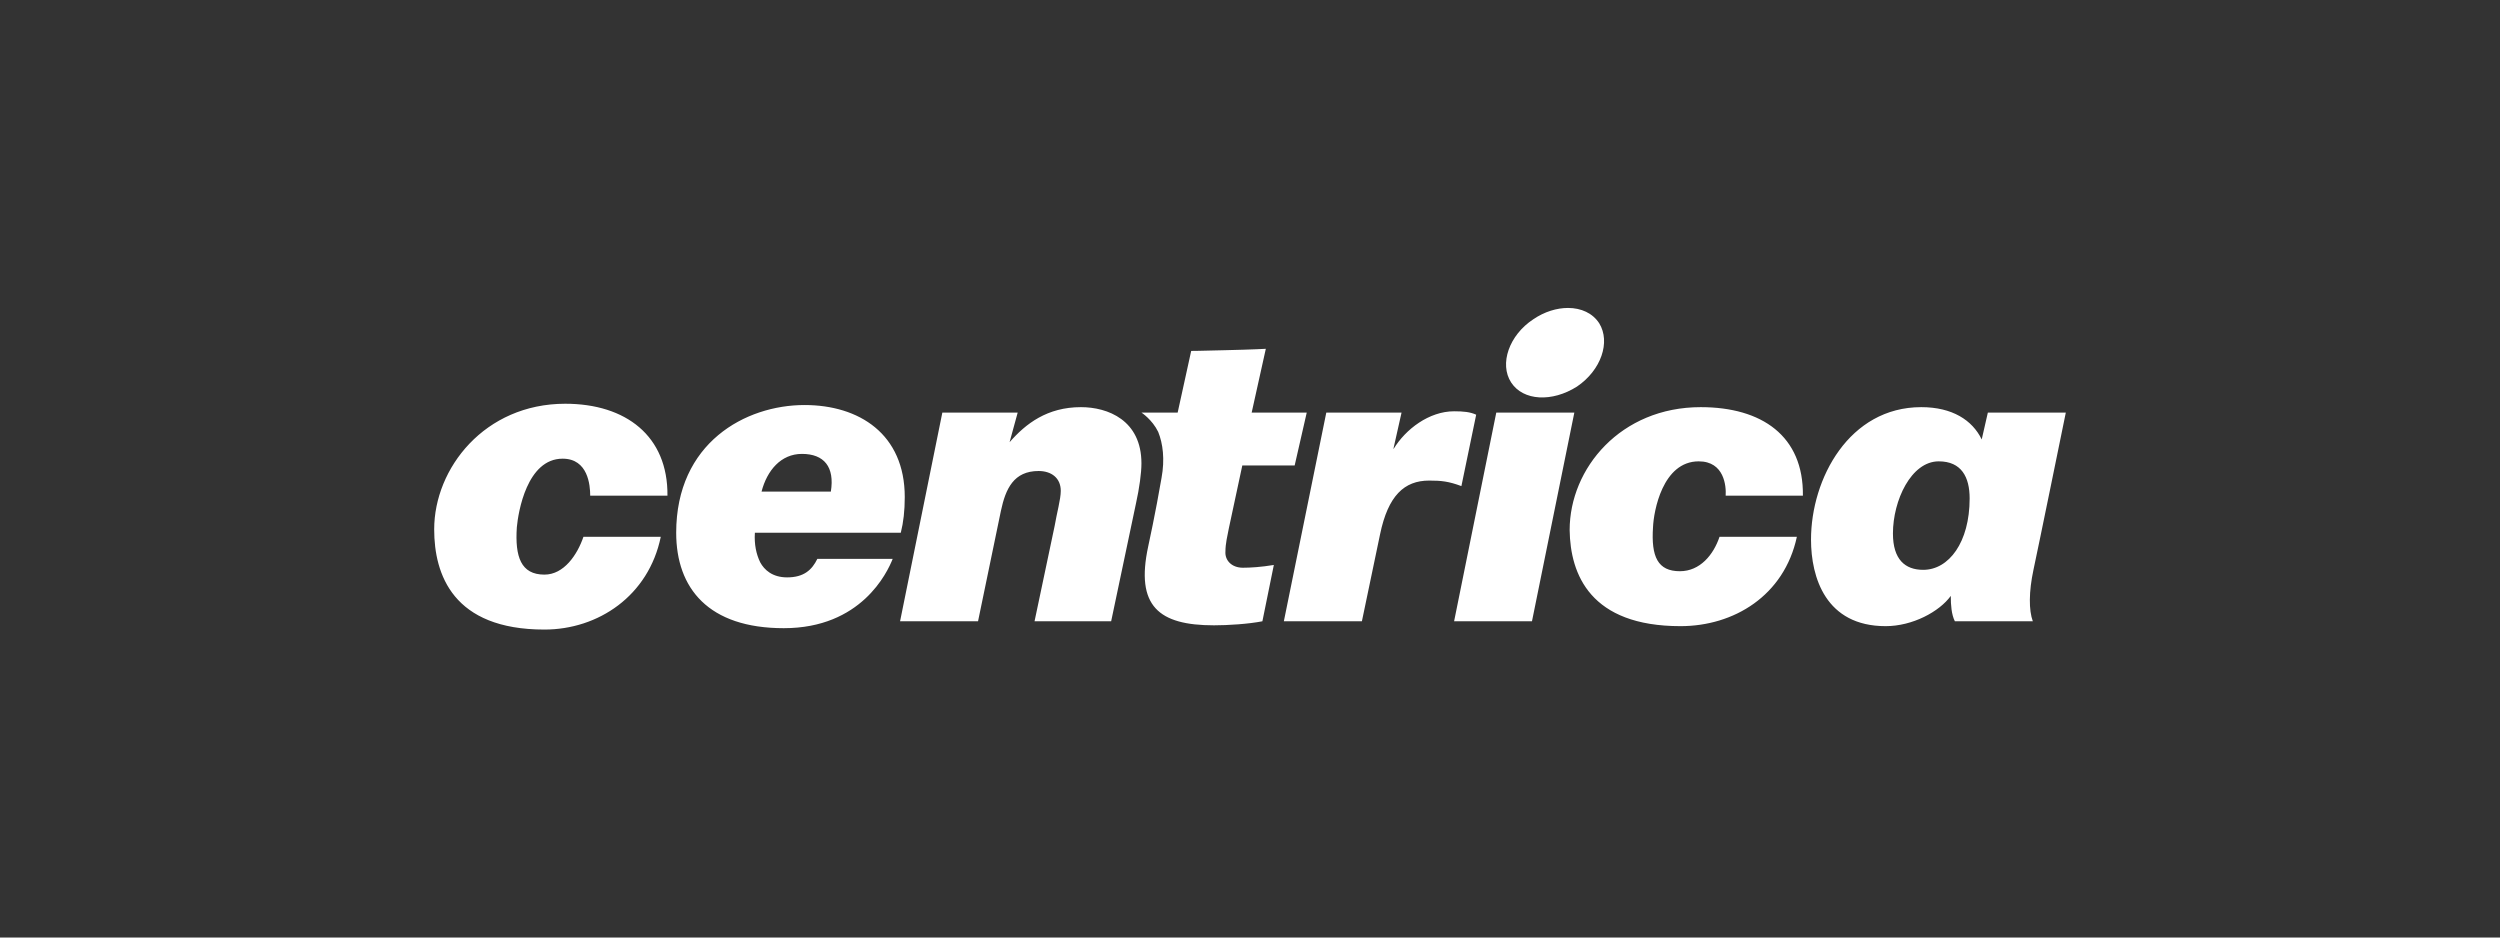 <svg width="256" height="96" viewBox="0 0 256 96" fill="none" xmlns="http://www.w3.org/2000/svg">
<rect x="0" y="0" width="256" height="96" fill="#333333" stroke="none"/>
<path d="M157.012 32.693C154.539 34.314 153.505 37.263 154.742 39.166C155.979 41.06 158.941 41.202 161.488 39.581C163.962 37.904 164.931 35.02 163.768 33.117C163.094 32.062 161.904 31.534 160.565 31.534C159.421 31.534 158.157 31.911 157.012 32.693ZM125.485 35.859C122.873 35.934 121.978 35.934 121.978 35.934L120.593 42.248H116.883C116.883 42.248 117.981 42.955 118.6 44.227C119.08 45.414 119.292 47.035 118.941 48.938C118.332 52.509 117.575 55.958 117.575 55.958C116.256 62.073 118.665 64.033 124.313 64.033C125.762 64.033 127.82 63.901 129.269 63.619L130.441 57.852C129.14 58.069 128.032 58.135 127.275 58.135C126.103 58.135 125.411 57.362 125.485 56.458C125.485 55.685 125.688 54.837 125.827 54.13L127.211 47.666H132.573L133.81 42.248H128.171L129.62 35.718C129.62 35.718 128.383 35.793 125.485 35.859ZM44.461 54.205C44.461 58.841 46.39 64.467 55.748 64.467C61.258 64.467 66.418 61.018 67.663 54.969H59.745C59.117 56.806 57.751 58.841 55.748 58.841C53.34 58.841 52.721 57.013 52.924 53.989C53.063 52.443 53.958 46.969 57.613 46.969C60.224 46.969 60.437 49.701 60.437 50.757H68.347C68.411 44.641 64.082 41.343 57.88 41.343C49.629 41.343 44.461 47.949 44.461 54.205ZM69.242 54.554C69.242 60.245 72.546 64.326 80.261 64.326C88.18 64.326 90.857 58.634 91.41 57.23H83.695C83.15 58.352 82.319 59.124 80.603 59.124C79.089 59.124 78.259 58.351 77.843 57.579C77.437 56.74 77.225 55.751 77.299 54.554H92.241C92.509 53.499 92.647 52.302 92.647 50.898C92.647 44.434 87.968 41.475 82.384 41.475C76.33 41.475 69.242 45.348 69.242 54.554ZM82.116 46.479C84.387 46.479 85.485 47.807 85.079 50.342H77.982C78.545 48.165 79.975 46.479 82.116 46.479ZM185.448 55.261C185.448 59.124 186.952 64.118 193.09 64.118C195.84 64.118 198.59 62.639 199.762 61.018V61.093C199.762 61.932 199.827 62.922 200.178 63.619H208.161C207.745 62.498 207.746 60.594 208.226 58.351C208.641 56.457 211.539 42.248 211.539 42.248H203.556L202.928 44.999C201.968 43.02 199.91 41.692 196.735 41.692C189.361 41.692 185.448 49.004 185.448 55.261ZM193.837 54.629C193.837 51.247 195.702 47.242 198.526 47.242C200.861 47.242 201.691 48.862 201.691 51.039C201.691 55.543 199.56 58.351 196.938 58.351C195.083 58.351 193.837 57.296 193.837 54.629ZM160.732 54.281C160.796 58.841 162.864 64.118 172.084 64.118C177.529 64.118 182.697 61.018 183.999 54.969H176.08C175.462 56.806 174.086 58.493 172.019 58.493C169.758 58.493 169.066 57.013 169.269 53.989C169.333 52.377 170.238 47.242 173.948 47.242C176.569 47.242 176.772 49.777 176.708 50.757H184.617C184.691 44.641 180.418 41.692 174.151 41.692C165.965 41.692 160.732 47.949 160.732 54.281ZM103.381 45.282L104.211 42.248H96.496L92.167 63.619H100.151L102.495 52.302C102.975 50.05 103.805 48.231 106.353 48.231C107.654 48.231 108.623 48.938 108.623 50.267C108.623 51.115 108.208 52.585 107.995 53.857L105.937 63.619H113.782L116.329 51.529C116.671 49.984 116.883 48.438 116.883 47.449C116.883 43.02 113.431 41.692 110.69 41.692C107.239 41.692 105.042 43.379 103.381 45.282ZM142.698 45.979V45.904L143.519 42.248H135.813L131.466 63.619H139.458L141.322 54.695C142.144 50.757 143.796 49.211 146.343 49.211C147.58 49.211 148.337 49.287 149.647 49.777L151.161 42.465C150.543 42.182 149.85 42.116 148.9 42.116C146.343 42.116 143.934 43.944 142.698 45.979ZM153.219 42.248L148.9 63.619H156.874L161.212 42.248H153.219Z" fill="white"/>
</svg>
